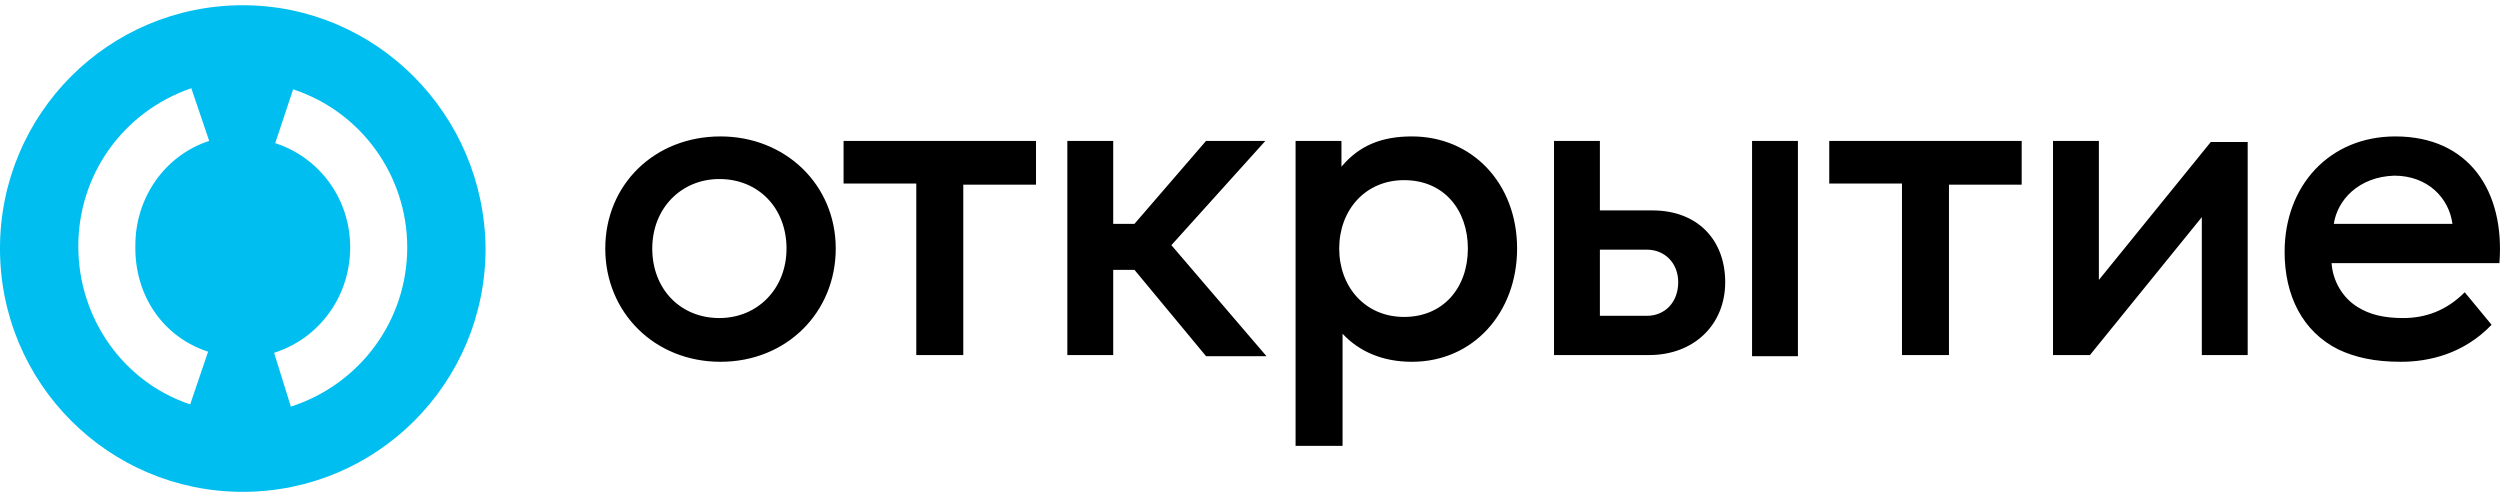 <svg width="186" height="37" viewBox="0 0 186 37" fill="none" xmlns="http://www.w3.org/2000/svg">
<path d="M18.062 0.39C8.073 0.39 -0.001 8.481 -0.001 18.491C-0.001 28.502 8.073 36.593 18.062 36.593C28.051 36.593 36.125 28.502 36.125 18.491C36.042 8.481 27.968 0.39 18.062 0.39ZM15.482 26.166L14.15 30.087C9.155 28.418 5.826 23.663 5.826 18.325C5.826 12.986 9.155 8.315 14.233 6.563L15.565 10.483C12.235 11.568 10.071 14.738 10.071 18.241C9.988 21.995 12.152 25.081 15.482 26.166ZM21.641 30.253L20.393 26.249C23.806 25.165 26.053 21.995 26.053 18.408C26.053 14.821 23.806 11.735 20.476 10.65L21.808 6.646C26.886 8.315 30.298 13.069 30.298 18.408C30.298 23.83 26.802 28.585 21.641 30.253Z" fill="#00BEF0"/>
<path d="M183.376 21.745L185.374 24.164C183.293 26.333 180.713 26.917 178.632 26.917C176.634 26.917 175.219 26.583 173.97 25.999C171.307 24.664 169.975 21.995 169.975 18.742C169.975 13.82 173.304 10.15 178.215 10.15C183.709 10.15 186.373 14.237 185.957 19.576H173.471C173.554 20.911 174.303 22.162 175.385 22.829C176.301 23.413 177.383 23.663 178.798 23.663C180.38 23.663 181.961 23.163 183.376 21.745ZM173.637 16.656H182.461C182.211 14.738 180.629 13.069 178.132 13.069C175.469 13.153 173.887 14.905 173.637 16.656ZM89.731 26.5H94.227L87.151 18.241L94.143 10.483H89.731L84.404 16.656H82.823V10.483H79.41V26.416H82.823V20.076H84.404L89.731 26.5ZM104.465 13.403C101.552 13.403 99.637 15.655 99.637 18.491C99.637 21.328 101.552 23.58 104.465 23.58C107.378 23.58 109.21 21.411 109.21 18.491C109.21 15.655 107.462 13.403 104.465 13.403ZM105.048 10.15C109.543 10.15 112.872 13.653 112.872 18.491C112.872 23.246 109.626 26.917 105.048 26.917C102.883 26.917 101.135 26.166 99.887 24.831V33.173H96.391V10.483H99.804V12.402C101.135 10.817 102.8 10.15 105.048 10.15ZM136.096 10.483V13.653H141.507V26.416H145.003V13.737H150.413V10.483H136.096ZM62.762 10.483V13.653H68.172V26.416H71.668V13.737H77.079V10.483H62.762ZM58.517 18.491C58.517 15.488 56.436 13.32 53.522 13.32C50.692 13.32 48.528 15.488 48.528 18.491C48.528 21.494 50.609 23.663 53.522 23.663C56.352 23.663 58.517 21.494 58.517 18.491ZM45.032 18.491C45.032 13.737 48.694 10.15 53.605 10.15C58.433 10.15 62.179 13.737 62.179 18.491C62.179 23.246 58.517 26.917 53.605 26.917C48.694 26.917 45.032 23.246 45.032 18.491ZM167.228 10.483V26.416H163.815V16.156L155.491 26.416H152.744V10.483H156.157V20.827L164.481 10.567H167.228V10.483ZM133.765 26.5H130.353V10.483H133.765V26.5ZM124.859 20.994C124.859 19.576 123.86 18.575 122.528 18.575H119.032V23.497H122.528C123.86 23.497 124.859 22.495 124.859 20.994ZM128.355 20.994C128.355 24.164 126.024 26.416 122.695 26.416H115.619V10.483H119.032V15.655H122.944C126.274 15.655 128.355 17.824 128.355 20.994Z" fill="black"/>
</svg>
